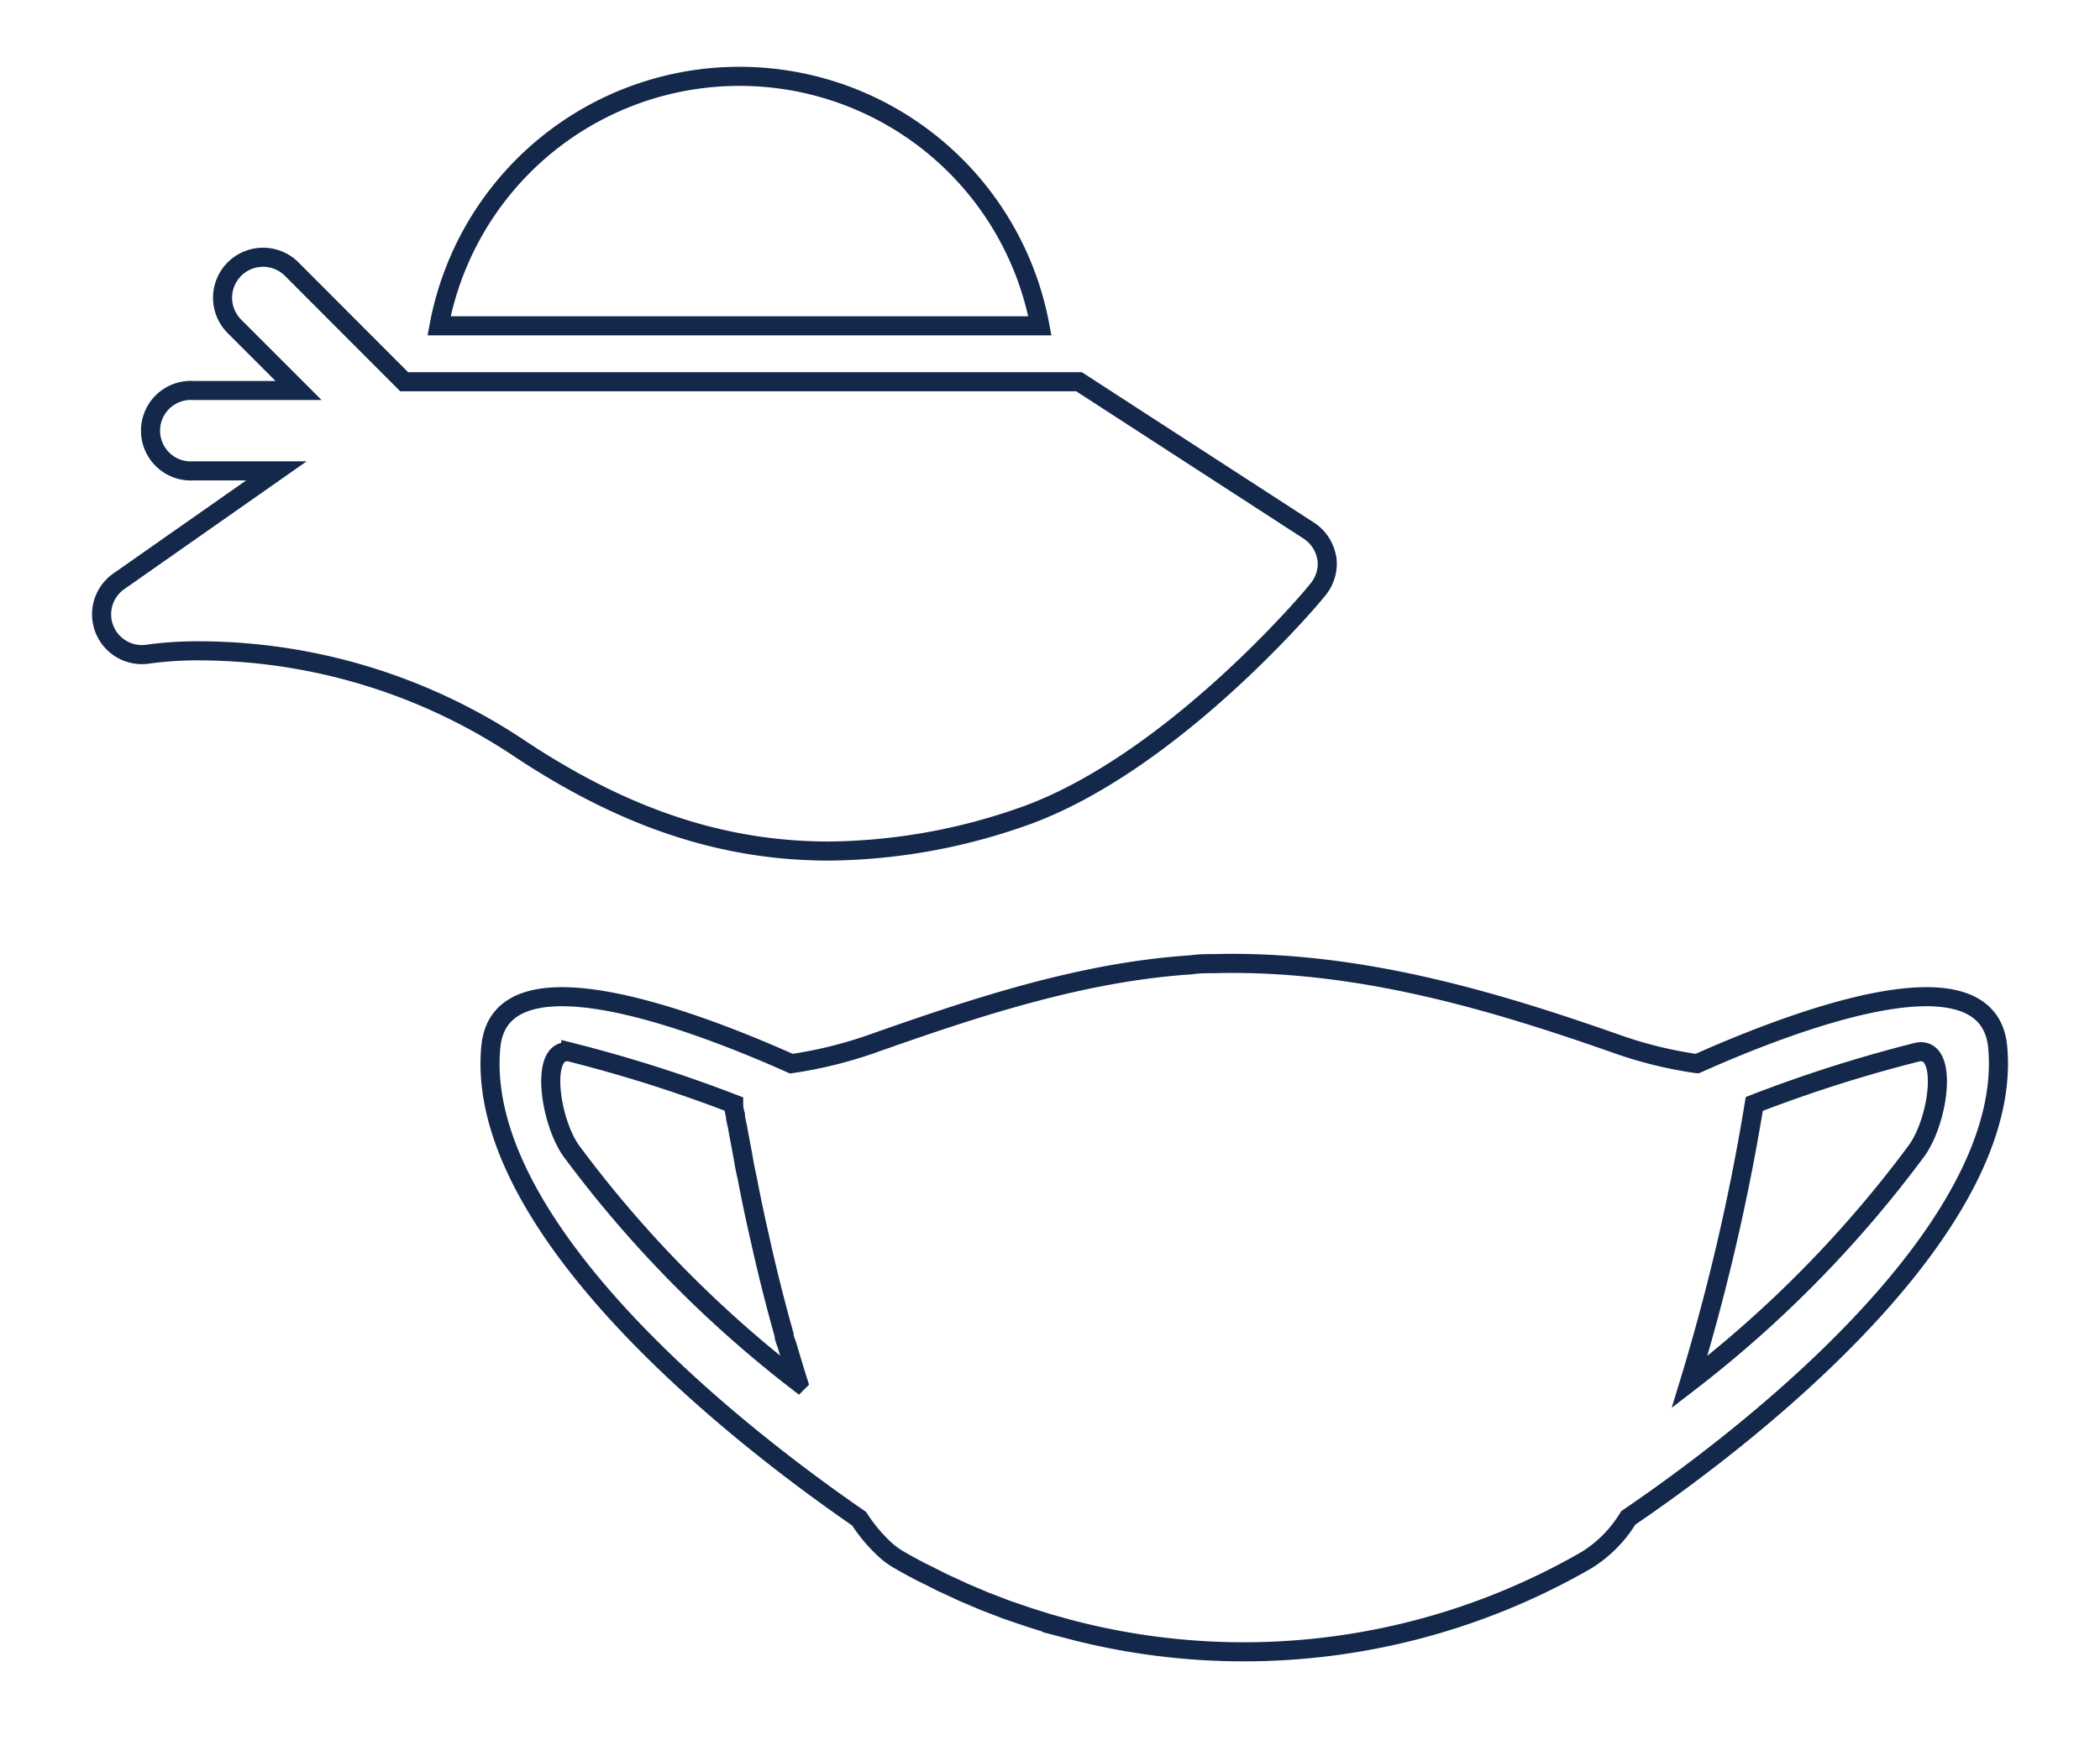 <svg xmlns="http://www.w3.org/2000/svg" width="110" height="92" viewBox="0 0 110 92">
  <defs>
    <style>
      .a {
        fill: none;
        stroke: #14284c;
        stroke-miterlimit: 10;
      }
    </style>
  </defs>
  <g>
    <path class="a" d="M104.64,54.85c-.5-5.21-10.5-1.46-15.75.88a22,22,0,0,1-4.11-1C78.06,52.36,71,50.29,63.56,50.49c-.39,0-.78,0-1.16.06-5.83.38-11.51,2.3-16.84,4.18a22.62,22.62,0,0,1-4.11,1c-5.24-2.34-15.25-6.09-15.74-.88C24.91,63.31,35.9,73.29,45,79.57a8.42,8.42,0,0,0,1.37,1.63,4.2,4.2,0,0,0,.8.57c.36.21.72.4,1.08.59l.49.24.61.31.72.33.38.18.78.33.33.14.91.35.2.08,1,.34.17.06,1.08.34,0,0,1.08.3,0,0a35.93,35.93,0,0,0,27.12-3.63,6.69,6.69,0,0,0,2.17-2.2C94.44,73.29,105.43,63.31,104.64,54.85ZM29.9,60.27c-1.14-1.65-1.64-5.51,0-5.14a74,74,0,0,1,8.53,2.71q0,.27.09.57c0,.23.09.48.13.74s.1.53.15.81.11.57.16.88.12.61.19.94c.19,1,.4,2,.65,3.09.36,1.63.79,3.36,1.27,5.06,0,.19.1.38.16.57.19.64.38,1.28.58,1.91A61.47,61.47,0,0,1,29.9,60.27ZM88.5,72.41a112,112,0,0,0,3.39-14.57,73.33,73.33,0,0,1,8.52-2.71c1.67-.37,1.17,3.49,0,5.14A61.47,61.47,0,0,1,88.5,72.41Z"/>
    <g>
      <path class="a" d="M38.73,4A16,16,0,0,0,23,17.07H54.47A16,16,0,0,0,38.73,4Z"/>
      <path class="a" d="M69.5,29.27a2.13,2.13,0,0,0-.93-1.46L56.52,20H21.17l-5.89-5.9a2.11,2.11,0,0,0-3,3l3.36,3.36h-5.5a2.11,2.11,0,1,0,0,4.21h4.34L6.22,30.46a2.11,2.11,0,0,0,1.55,3.81,19.18,19.18,0,0,1,2.75-.17,30.31,30.31,0,0,1,16.61,5.06c5.56,3.71,10.74,5.43,16.3,5.43a31.28,31.28,0,0,0,9.88-1.71c7.85-2.62,15.41-11.57,15.73-12a2.12,2.12,0,0,0,.46-1.66Z"/>
    </g>
  </g>
</svg>
